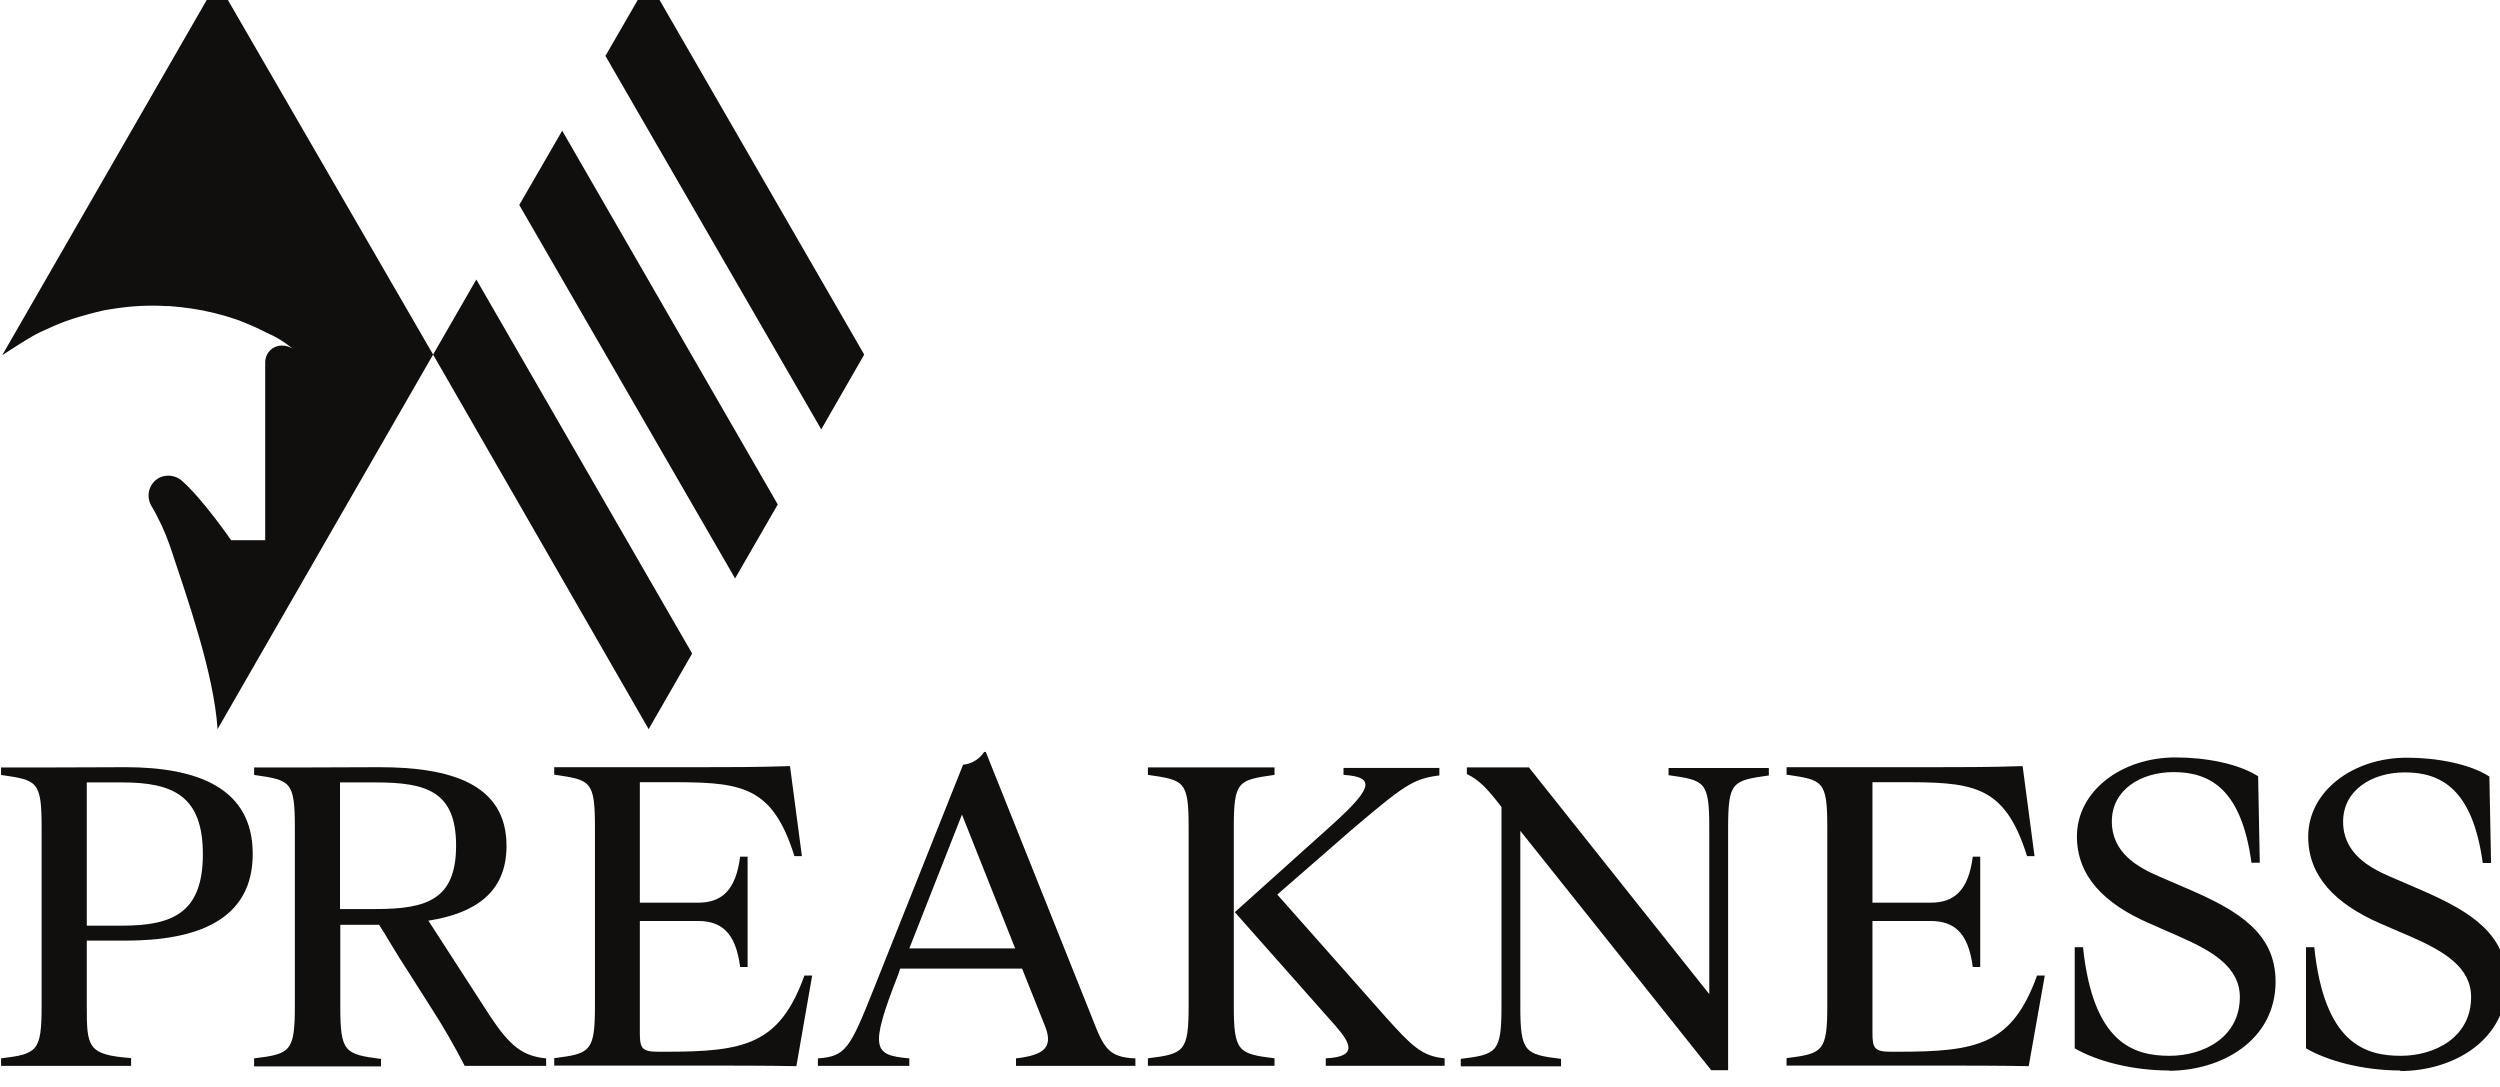 <?xml version="1.0" encoding="UTF-8"?>
<!-- Created with Inkscape by Vulphere (http://www.inkscape.org/) -->
<svg width="27.998mm" height="12.178mm" version="1.1" viewBox="0 0 27.998 12.178" xmlns="http://www.w3.org/2000/svg">
<title>Preakness Stakes logo</title>
 <defs>
  <clipPath id="vlpb">
   <path d="m40.255 620.6h224.5v130.37h-224.5z"/>
  </clipPath>
  <clipPath id="vlpa">
   <path d="m40.24 620.1h224.52v130.87h-224.52z"/>
  </clipPath>
 </defs>
 <g transform="translate(-98.785 -112.17)">
  <g transform="matrix(.125 0 0 -.125 93.765 205.83)">
   <g clip-path="url(#vlpb)">
    <g transform="translate(90.53 737.57)">
     <path d="m0 0-3.848-6.652 19.337-33.461 3.823 6.627zm-11.567-20.057 19.312-33.56 3.897 6.777-19.337 33.51zm38.624 0-19.312 33.461-3.873-6.702 19.337-33.461zm-38.624 0-19.312-33.56c-0.323 5.014-2.756 11.865-4.245 16.358-0.447 1.291-1.018 2.532-1.713 3.699-0.471 0.869-0.173 1.936 0.671 2.433 0.67 0.372 1.539 0.273 2.109-0.249 1.862-1.638 4.394-5.312 4.394-5.312h3.053v15.986c0.025 0.645 0.447 1.216 1.068 1.39 0.446 0.124 0.918 0.05 1.315-0.174h0.025c-0.695 0.571-1.464 1.043-2.284 1.39-0.868 0.447-1.737 0.82-2.656 1.167-1.315 0.447-2.681 0.794-4.046 0.993-0.67 0.099-1.34 0.174-2.01 0.223h-0.249c-1.663 0.1-3.326 0-4.964-0.273l-0.323-0.049c-0.248-0.05-0.447-0.075-0.695-0.149-0.397-0.075-1.787-0.472-1.787-0.472-0.844-0.248-1.688-0.546-2.507-0.918-0.621-0.273-1.241-0.546-1.837-0.894l-0.199-0.124c-0.198-0.099-1.216-0.745-2.407-1.514l19.262 33.46z" style="fill:#100f0d"/>
    </g>
    <g transform="translate(51.112 679.18)">
     <path d="m0 0h-3.177v-12.833h3.177c4.567 0 7.223 1.191 7.223 6.404s-2.656 6.429-7.223 6.429m-10.872-24.723c3.252 0.397 3.649 0.595 3.649 4.716v15.961c0 4.195-0.397 4.245-3.649 4.716v0.67h3.897c2.805 0 5.486 0.025 7.248 0.025 6.305 0 11.418-1.762 11.418-7.769s-5.113-7.77-11.418-7.77h-3.45v-5.883c0-3.673 0.074-4.344 3.971-4.641v-0.695h-11.666z" style="fill:#100f0d"/>
    </g>
   </g>
   <g clip-path="url(#vlpa)">
    <g transform="translate(73.8 679.18)">
     <path d="m0 0h-3.177v-11.344h3.177c4.567 0 7.223 0.819 7.223 5.684 0 4.866-2.656 5.66-7.223 5.66m-10.872-24.723c3.251 0.397 3.649 0.595 3.649 4.716v15.961c0 4.195-0.398 4.245-3.649 4.716v0.67h4.368c2.359 0 5.238 0.025 6.827 0.025 6.305 0 11.418-1.439 11.418-7.049 0-4.245-2.904-6.057-7-6.702l5.536-8.564c1.762-2.656 2.904-3.575 5.014-3.773v-0.67h-7.298c-0.919 1.787-1.936 3.549-3.028 5.237l-1.986 3.128c-1.291 1.961-2.036 3.351-2.656 4.269h-3.475v-7.322c0-4.096 0.397-4.27 3.648-4.692v-0.67h-11.368z" style="fill:#100f0d"/>
    </g>
    <g transform="translate(111.51 653.76)">
     <path d="m0 0c-2.805 0.05-5.908 0.05-8.142 0.05h-13.553v0.67c3.252 0.397 3.649 0.596 3.649 4.716v15.961c0 4.195-0.397 4.245-3.649 4.716v0.671h12.982c2.234 0 5.387 0 8.142 0.099l1.067-8.068h-0.67c-2.06 6.603-5.014 6.628-11.716 6.628h-2.135v-10.798h5.188c2.11 0 3.401 1.043 3.798 4.121h0.67v-9.88h-0.67c-0.397 3.103-1.688 4.121-3.798 4.121h-5.188v-10.028c0-1.366 0.174-1.688 1.663-1.688h0.596c7.124 0 10.252 0.62 12.486 6.826h0.695z" style="fill:#100f0d"/>
    </g>
    <g transform="translate(121.63 664.31)">
     <path d="m0 0h9.482l-4.766 11.989zm-8.191-10.525v0.67c2.507 0.174 2.879 0.894 5.014 6.256l7.993 20.056c0.769 0.075 1.464 0.497 1.886 1.142h0.149l9.507-23.78c1.067-2.755 1.465-3.574 3.897-3.674v-0.67h-10.698v0.67c2.532 0.298 3.351 0.993 2.606 2.88l-2.06 5.163h-10.922l-0.174-0.521c-2.656-6.777-2.184-7.224 0.993-7.522v-0.67z" style="fill:#100f0d"/>
    </g>
    <g transform="translate(150.75 667.52)">
     <path d="m0 0 8.266 7.422c3.947 3.525 4.642 4.716 1.514 4.915v0.62h8.589v-0.67c-2.383-0.298-3.202-0.918-7.968-4.964l-6.554-5.71 9.756-11.021c2.259-2.507 3.202-3.475 5.237-3.649v-0.67h-10.649v0.67c2.979 0.125 2.135 1.44 0.894 2.88l-9.035 10.202zm-0.05-8.34c0-4.121 0.398-4.319 3.649-4.717v-0.67h-11.344v0.67c3.252 0.398 3.649 0.596 3.649 4.717v15.961c0 4.195-0.397 4.244-3.649 4.716v0.67h11.344v-0.67c-3.251-0.472-3.649-0.521-3.649-4.716z" style="fill:#100f0d"/>
    </g>
    <g transform="translate(193.3 660.22)">
     <path d="m0 0v14.893c0 4.196-0.397 4.245-3.649 4.717v0.645h8.986v-0.67c-3.252-0.472-3.649-0.521-3.649-4.716v-21.695h-1.514l-17.103 21.446v-15.712c0-4.121 0.397-4.319 3.649-4.716v-0.671h-8.986v0.671c3.252 0.397 3.649 0.595 3.649 4.716v17.847c-1.216 1.589-1.961 2.408-3.103 2.954v0.596h5.561l16.134-20.28z" style="fill:#100f0d"/>
    </g>
    <g transform="translate(221.92 653.76)">
     <path d="m0 0c-2.805 0.05-5.908 0.05-8.142 0.05h-13.553v0.67c3.252 0.397 3.649 0.596 3.649 4.716v15.961c0 4.195-0.397 4.245-3.649 4.716v0.671h13.007c2.259 0 5.387 0 8.142 0.099l1.067-8.068h-0.67c-2.06 6.603-5.014 6.628-11.716 6.628h-2.135v-10.798h5.188c2.11 0 3.401 1.043 3.798 4.121h0.67v-9.88h-0.67c-0.397 3.103-1.688 4.121-3.798 4.121h-5.188v-10.028c0-1.366 0.174-1.688 1.663-1.688h0.596c7.124 0 10.252 0.62 12.486 6.826h0.695z" style="fill:#100f0d"/>
    </g>
    <g transform="translate(234.53 653.37)">
     <path d="m0 0c-3.351 0-6.528 0.844-8.489 1.986v9.06h0.744c0.894-8.564 4.493-9.73 7.745-9.73 3.103 0 6.305 1.688 6.305 5.262 0 2.656-2.408 4.096-5.337 5.386l-2.879 1.266c-3.947 1.738-6.38 4.195-6.38 7.745 0 4.046 3.972 7.074 8.837 7.074 2.681 0 5.61-0.546 7.397-1.687l0.149-7.745h-0.745c-0.893 6.553-3.673 8.117-6.975 8.117-2.954 0-5.535-1.589-5.535-4.419 0-2.829 2.358-4.12 4.195-4.914l2.879-1.242c4.319-1.886 7.596-3.897 7.596-8.191 0-5.262-4.816-7.993-9.581-7.993z" style="fill:#100f0d"/>
    </g>
    <g transform="translate(255.25 653.37)">
     <path d="m0 0c-3.351 0-6.528 0.844-8.489 1.986v9.06h0.744c0.894-8.564 4.493-9.73 7.745-9.73 3.103 0 6.305 1.688 6.305 5.262 0 2.656-2.408 4.096-5.337 5.386l-2.879 1.242c-3.947 1.737-6.38 4.195-6.38 7.744 0 4.046 3.972 7.075 8.837 7.075 2.681 0 5.61-0.546 7.397-1.688l0.149-7.745h-0.745c-0.893 6.553-3.673 8.117-6.975 8.117-2.954 0-5.535-1.589-5.535-4.418 0-2.83 2.358-4.121 4.195-4.915l2.879-1.241c4.319-1.887 7.596-3.897 7.596-8.192 0-5.262-4.816-7.993-9.581-7.993z" style="fill:#100f0d"/>
    </g>
   </g>
  </g>
 </g>
</svg>
